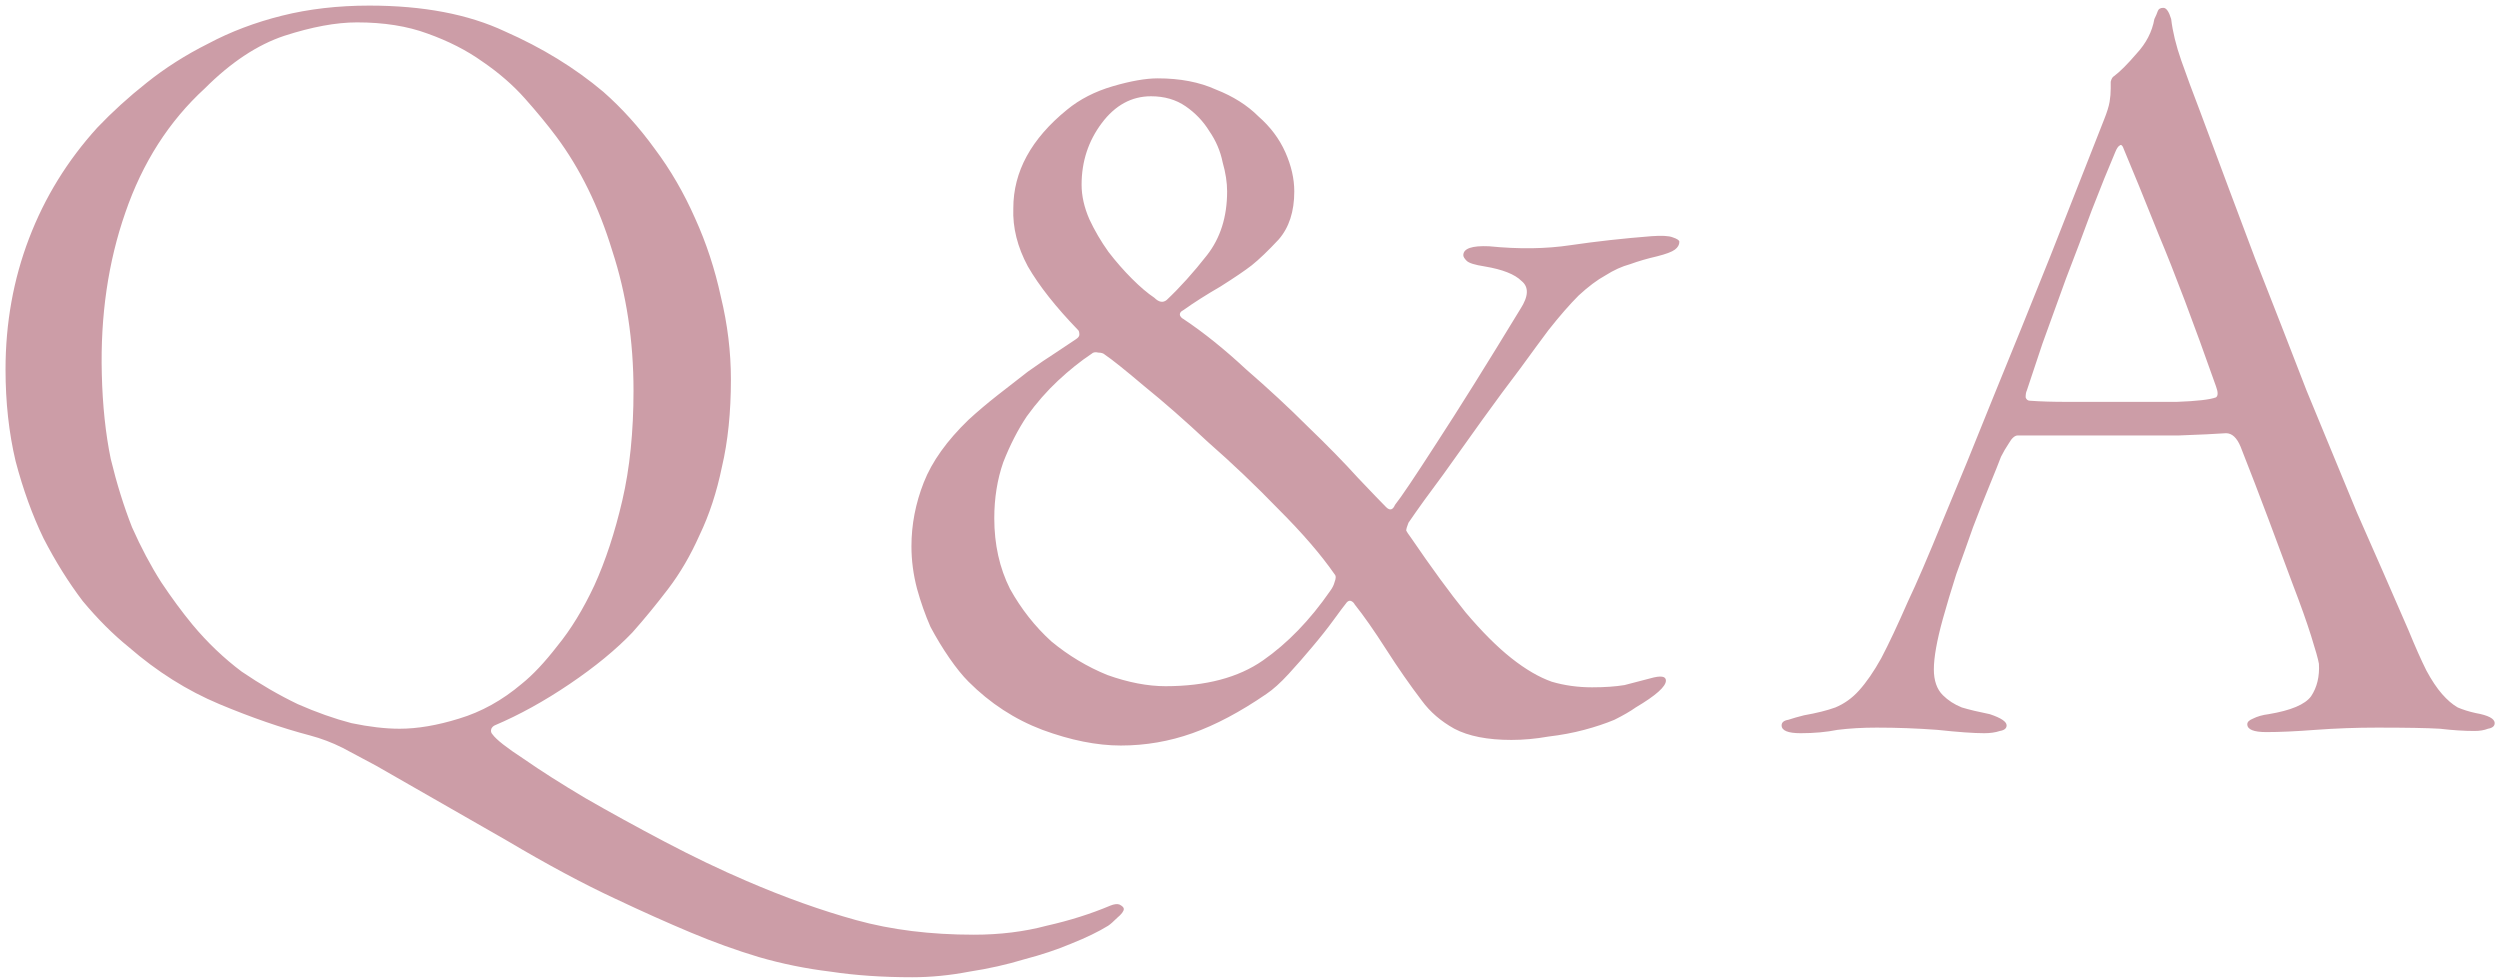 <svg width="268" height="105" viewBox="0 0 268 105" fill="none" xmlns="http://www.w3.org/2000/svg">
<path d="M39.593 0.6C45.353 0.6 50.193 1.52 54.113 3.36C58.113 5.12 61.633 7.28 64.673 9.84C66.673 11.6 68.513 13.64 70.193 15.96C71.873 18.2 73.313 20.68 74.513 23.4C75.713 26.04 76.633 28.84 77.273 31.8C77.993 34.76 78.353 37.72 78.353 40.68C78.353 44.2 78.033 47.32 77.393 50.04C76.833 52.76 76.033 55.2 74.993 57.36C74.033 59.52 72.913 61.44 71.633 63.12C70.353 64.8 69.073 66.36 67.793 67.8C66.033 69.64 63.793 71.48 61.073 73.32C58.353 75.16 55.673 76.64 53.033 77.76C52.873 77.84 52.753 77.96 52.673 78.12C52.593 78.36 52.633 78.56 52.793 78.72C53.193 79.28 54.313 80.16 56.153 81.36C57.993 82.64 60.193 84.04 62.753 85.56C65.393 87.08 68.233 88.64 71.273 90.24C74.313 91.84 77.233 93.24 80.033 94.44C84.113 96.2 88.033 97.6 91.793 98.64C95.553 99.68 99.753 100.2 104.393 100.2C107.193 100.2 109.793 99.88 112.193 99.24C114.673 98.68 116.953 97.96 119.033 97.08C119.433 96.92 119.753 96.88 119.993 96.96C120.313 97.12 120.473 97.28 120.473 97.44C120.473 97.68 120.233 98 119.753 98.4C119.353 98.8 119.033 99.08 118.793 99.24C117.753 99.88 116.433 100.52 114.833 101.16C113.313 101.8 111.633 102.36 109.793 102.84C107.953 103.4 105.993 103.84 103.913 104.16C101.833 104.56 99.793 104.76 97.793 104.76C94.593 104.76 91.673 104.56 89.033 104.16C86.393 103.84 83.833 103.32 81.353 102.6C78.953 101.88 76.513 101 74.033 99.96C71.553 98.92 68.873 97.72 65.993 96.36C62.553 94.76 58.673 92.68 54.353 90.12C50.033 87.64 45.353 84.96 40.313 82.08C39.113 81.44 37.913 80.8 36.713 80.16C35.593 79.6 34.433 79.16 33.233 78.84C30.193 78.04 26.953 76.92 23.513 75.48C20.073 74.04 16.833 72 13.793 69.36C12.113 68 10.473 66.36 8.873 64.44C7.353 62.44 5.953 60.2 4.673 57.72C3.473 55.24 2.473 52.48 1.673 49.44C0.953 46.4 0.593 43.12 0.593 39.6C0.593 34.64 1.433 29.96 3.113 25.56C4.793 21.16 7.233 17.2 10.433 13.68C12.033 12 13.793 10.4 15.713 8.88C17.713 7.28 19.913 5.88 22.313 4.68C24.713 3.4 27.353 2.4 30.233 1.68C33.113 0.96 36.233 0.6 39.593 0.6ZM38.273 2.4C36.033 2.4 33.433 2.88 30.473 3.84C27.593 4.8 24.753 6.68 21.953 9.48C18.113 13 15.273 17.44 13.433 22.8C11.593 28.08 10.753 33.84 10.913 40.08C10.993 43.44 11.313 46.48 11.873 49.2C12.513 51.84 13.273 54.28 14.153 56.52C15.113 58.68 16.153 60.64 17.273 62.4C18.393 64.08 19.513 65.6 20.633 66.96C22.233 68.88 23.993 70.56 25.913 72C27.913 73.36 29.913 74.52 31.913 75.48C33.913 76.36 35.833 77.04 37.673 77.52C39.593 77.92 41.313 78.12 42.833 78.12C44.753 78.12 46.873 77.76 49.193 77.04C51.593 76.32 53.833 75.08 55.913 73.32C57.113 72.36 58.393 71 59.753 69.24C61.193 67.48 62.513 65.32 63.713 62.76C64.913 60.12 65.913 57.08 66.713 53.64C67.513 50.2 67.913 46.28 67.913 41.88C67.913 36.52 67.153 31.52 65.633 26.88C64.193 22.16 62.193 18.08 59.633 14.64C58.673 13.36 57.553 12 56.273 10.56C54.993 9.12 53.473 7.8 51.713 6.6C50.033 5.4 48.073 4.4 45.833 3.6C43.673 2.8 41.153 2.4 38.273 2.4ZM124.107 8.4C126.507 8.4 128.587 8.8 130.347 9.6C132.187 10.32 133.707 11.28 134.907 12.48C136.187 13.6 137.147 14.88 137.787 16.32C138.427 17.76 138.747 19.16 138.747 20.52C138.747 22.68 138.187 24.4 137.067 25.68C135.947 26.88 134.987 27.8 134.187 28.44C133.467 29 132.347 29.76 130.827 30.72C129.307 31.6 127.987 32.44 126.867 33.24C126.547 33.4 126.427 33.6 126.507 33.84C126.587 34 126.707 34.12 126.867 34.2C129.027 35.64 131.267 37.44 133.587 39.6C135.987 41.68 138.187 43.72 140.187 45.72C142.267 47.72 144.067 49.56 145.587 51.24C147.107 52.84 148.107 53.88 148.587 54.36C148.987 54.76 149.307 54.68 149.547 54.12C150.187 53.32 151.667 51.12 153.987 47.52C156.387 43.84 159.387 39.04 162.987 33.12C163.867 31.76 163.907 30.76 163.107 30.12C162.387 29.4 161.067 28.88 159.147 28.56C158.107 28.4 157.467 28.2 157.227 27.96C156.987 27.72 156.867 27.52 156.867 27.36C156.867 26.64 157.787 26.32 159.627 26.4C162.827 26.72 165.747 26.68 168.387 26.28C171.107 25.88 173.987 25.56 177.027 25.32C178.147 25.24 178.907 25.28 179.307 25.44C179.787 25.6 180.027 25.76 180.027 25.92C180.027 26.24 179.867 26.52 179.547 26.76C179.227 27 178.587 27.24 177.627 27.48C176.587 27.72 175.627 28 174.747 28.32C173.867 28.56 172.987 28.96 172.107 29.52C171.227 30 170.267 30.72 169.227 31.68C168.267 32.64 167.187 33.88 165.987 35.4C165.267 36.36 164.267 37.72 162.987 39.48C161.707 41.16 160.347 43 158.907 45C157.547 46.92 156.147 48.88 154.707 50.88C153.267 52.8 152.027 54.52 150.987 56.04C150.827 56.44 150.747 56.72 150.747 56.88C150.827 57.04 150.987 57.28 151.227 57.6C153.467 60.88 155.427 63.56 157.107 65.64C158.867 67.72 160.507 69.36 162.027 70.56C163.547 71.76 164.987 72.6 166.347 73.08C167.707 73.48 169.147 73.68 170.667 73.68C172.027 73.68 173.187 73.6 174.147 73.44C175.107 73.2 176.027 72.96 176.907 72.72C178.027 72.4 178.587 72.48 178.587 72.96C178.587 73.6 177.507 74.56 175.347 75.84C174.787 76.24 174.027 76.68 173.067 77.16C172.107 77.56 171.027 77.92 169.827 78.24C168.627 78.56 167.347 78.8 165.987 78.96C164.627 79.2 163.307 79.32 162.027 79.32C159.467 79.32 157.427 78.92 155.907 78.12C154.467 77.32 153.307 76.32 152.427 75.12C151.147 73.44 149.867 71.6 148.587 69.6C147.307 67.6 146.187 66 145.227 64.8C145.147 64.64 145.027 64.52 144.867 64.44C144.707 64.36 144.547 64.4 144.387 64.56C144.067 64.96 143.587 65.6 142.947 66.48C142.307 67.36 141.547 68.32 140.667 69.36C139.867 70.32 139.027 71.28 138.147 72.24C137.267 73.2 136.467 73.92 135.747 74.4C132.947 76.32 130.307 77.72 127.827 78.6C125.347 79.48 122.787 79.92 120.147 79.92C117.587 79.92 114.787 79.36 111.747 78.24C108.787 77.12 106.147 75.4 103.827 73.08C103.187 72.44 102.507 71.6 101.787 70.56C101.067 69.52 100.387 68.4 99.747 67.2C99.187 65.92 98.707 64.56 98.307 63.12C97.907 61.6 97.707 60.08 97.707 58.56C97.707 56.24 98.147 53.96 99.027 51.72C99.907 49.48 101.507 47.24 103.827 45C104.787 44.12 105.827 43.24 106.947 42.36C108.067 41.48 109.147 40.64 110.187 39.84C111.307 39.04 112.307 38.36 113.187 37.8C114.147 37.16 114.867 36.68 115.347 36.36C115.587 36.2 115.707 36.04 115.707 35.88C115.707 35.64 115.667 35.48 115.587 35.4C113.187 32.92 111.387 30.64 110.187 28.56C109.067 26.48 108.547 24.4 108.627 22.32C108.627 18.4 110.547 14.88 114.387 11.76C115.747 10.64 117.387 9.8 119.307 9.24C121.227 8.68 122.827 8.4 124.107 8.4ZM124.947 73.56C129.267 73.56 132.747 72.64 135.387 70.8C138.027 68.96 140.427 66.48 142.587 63.36C142.827 63.04 142.987 62.72 143.067 62.4C143.227 62 143.227 61.72 143.067 61.56C141.627 59.48 139.627 57.16 137.067 54.6C134.587 52.04 132.067 49.64 129.507 47.4C127.027 45.08 124.747 43.08 122.667 41.4C120.587 39.64 119.187 38.52 118.467 38.04C118.307 37.88 118.067 37.8 117.747 37.8C117.427 37.72 117.187 37.76 117.027 37.92C115.827 38.72 114.627 39.68 113.427 40.8C112.227 41.92 111.107 43.2 110.067 44.64C109.107 46.08 108.267 47.72 107.547 49.56C106.907 51.4 106.587 53.4 106.587 55.56C106.587 58.36 107.147 60.88 108.267 63.12C109.467 65.28 110.947 67.16 112.707 68.76C114.547 70.28 116.547 71.48 118.707 72.36C120.947 73.16 123.027 73.56 124.947 73.56ZM123.387 10.32C121.307 10.32 119.547 11.28 118.107 13.2C116.667 15.12 115.947 17.32 115.947 19.8C115.947 21 116.227 22.24 116.787 23.52C117.347 24.72 118.027 25.88 118.827 27C119.627 28.04 120.467 29 121.347 29.88C122.227 30.76 123.027 31.44 123.747 31.92C124.227 32.4 124.667 32.48 125.067 32.16C126.507 30.8 127.947 29.2 129.387 27.36C130.827 25.52 131.547 23.24 131.547 20.52C131.547 19.56 131.387 18.52 131.067 17.4C130.827 16.2 130.347 15.08 129.627 14.04C128.987 13 128.147 12.12 127.107 11.4C126.067 10.68 124.827 10.32 123.387 10.32ZM231.909 0.84C232.229 0.84 232.509 1.24 232.749 2.04C232.909 3.4 233.269 4.88 233.829 6.48C234.389 8.08 235.069 9.92 235.869 12C237.949 17.6 239.909 22.84 241.749 27.72C243.669 32.6 245.509 37.32 247.269 41.88C249.109 46.36 250.909 50.72 252.669 54.96C254.509 59.12 256.349 63.32 258.189 67.56C258.909 69.32 259.549 70.76 260.109 71.88C260.669 72.92 261.229 73.76 261.789 74.4C262.349 75.04 262.909 75.52 263.469 75.84C264.029 76.08 264.669 76.28 265.389 76.44C266.749 76.68 267.429 77.04 267.429 77.52C267.429 77.84 267.189 78.04 266.709 78.12C266.309 78.28 265.829 78.36 265.269 78.36C264.149 78.36 262.909 78.28 261.549 78.12C260.189 78.04 257.949 78 254.829 78C252.589 78 250.389 78.08 248.229 78.24C246.149 78.4 244.389 78.48 242.949 78.48C241.589 78.48 240.909 78.2 240.909 77.64C240.909 77.4 241.109 77.2 241.509 77.04C241.989 76.8 242.549 76.64 243.189 76.56C245.589 76.16 247.109 75.52 247.749 74.64C248.389 73.68 248.669 72.52 248.589 71.16C248.509 70.68 248.229 69.68 247.749 68.16C247.269 66.64 246.629 64.84 245.829 62.76C245.029 60.6 244.149 58.24 243.189 55.68C242.229 53.12 241.229 50.52 240.189 47.88C239.789 46.92 239.269 46.44 238.629 46.44C237.509 46.52 235.829 46.6 233.589 46.68C231.349 46.68 229.069 46.68 226.749 46.68C224.429 46.68 222.269 46.68 220.269 46.68C218.269 46.68 216.949 46.68 216.309 46.68C215.989 46.68 215.669 46.96 215.349 47.52C215.029 48 214.749 48.48 214.509 48.96C214.269 49.6 213.869 50.6 213.309 51.96C212.749 53.32 212.149 54.84 211.509 56.52C210.949 58.12 210.349 59.8 209.709 61.56C209.149 63.32 208.669 64.92 208.269 66.36C207.629 68.68 207.309 70.48 207.309 71.76C207.309 72.96 207.629 73.88 208.269 74.52C208.829 75.08 209.509 75.52 210.309 75.84C211.109 76.08 212.109 76.32 213.309 76.56C214.509 76.96 215.109 77.36 215.109 77.76C215.109 78.08 214.869 78.28 214.389 78.36C213.909 78.52 213.349 78.6 212.709 78.6C211.589 78.6 209.909 78.48 207.669 78.24C205.509 78.08 203.349 78 201.189 78C199.669 78 198.269 78.08 196.989 78.24C195.789 78.48 194.469 78.6 193.029 78.6C191.669 78.6 190.989 78.32 190.989 77.76C190.989 77.44 191.229 77.24 191.709 77.16C192.189 77 192.749 76.84 193.389 76.68C194.749 76.44 195.869 76.16 196.749 75.84C197.709 75.44 198.549 74.84 199.269 74.04C200.069 73.16 200.869 72 201.669 70.56C202.469 69.04 203.429 67 204.549 64.44C205.429 62.6 206.669 59.72 208.269 55.8C209.949 51.8 211.749 47.4 213.669 42.6C215.669 37.72 217.709 32.68 219.789 27.48C221.869 22.2 223.789 17.32 225.549 12.84C225.869 12.04 226.069 11.4 226.149 10.92C226.229 10.44 226.269 9.96 226.269 9.48C226.269 9.24 226.269 9 226.269 8.76C226.349 8.44 226.469 8.24 226.629 8.16C227.269 7.68 228.069 6.88 229.029 5.76C230.069 4.64 230.709 3.4 230.949 2.04C231.109 1.72 231.229 1.44 231.309 1.2C231.389 0.96 231.589 0.84 231.909 0.84ZM237.549 42.6C237.789 42.44 237.789 42.04 237.549 41.4C235.149 34.6 233.109 29.2 231.429 25.2C229.829 21.2 228.589 18.16 227.709 16.08C227.549 15.6 227.389 15.44 227.229 15.6C227.069 15.68 226.909 15.92 226.749 16.32C226.029 18 225.189 20.08 224.229 22.56C223.349 24.96 222.429 27.4 221.469 29.88C220.589 32.28 219.749 34.6 218.949 36.84C218.229 39 217.669 40.68 217.269 41.88C217.189 42.04 217.149 42.28 217.149 42.6C217.229 42.84 217.389 42.96 217.629 42.96C218.749 43.04 220.069 43.08 221.589 43.08C223.189 43.08 225.029 43.08 227.109 43.08C229.189 43.08 231.269 43.08 233.349 43.08C235.509 43 236.909 42.84 237.549 42.6Z" fill="#CC9DA7"/>
</svg>
